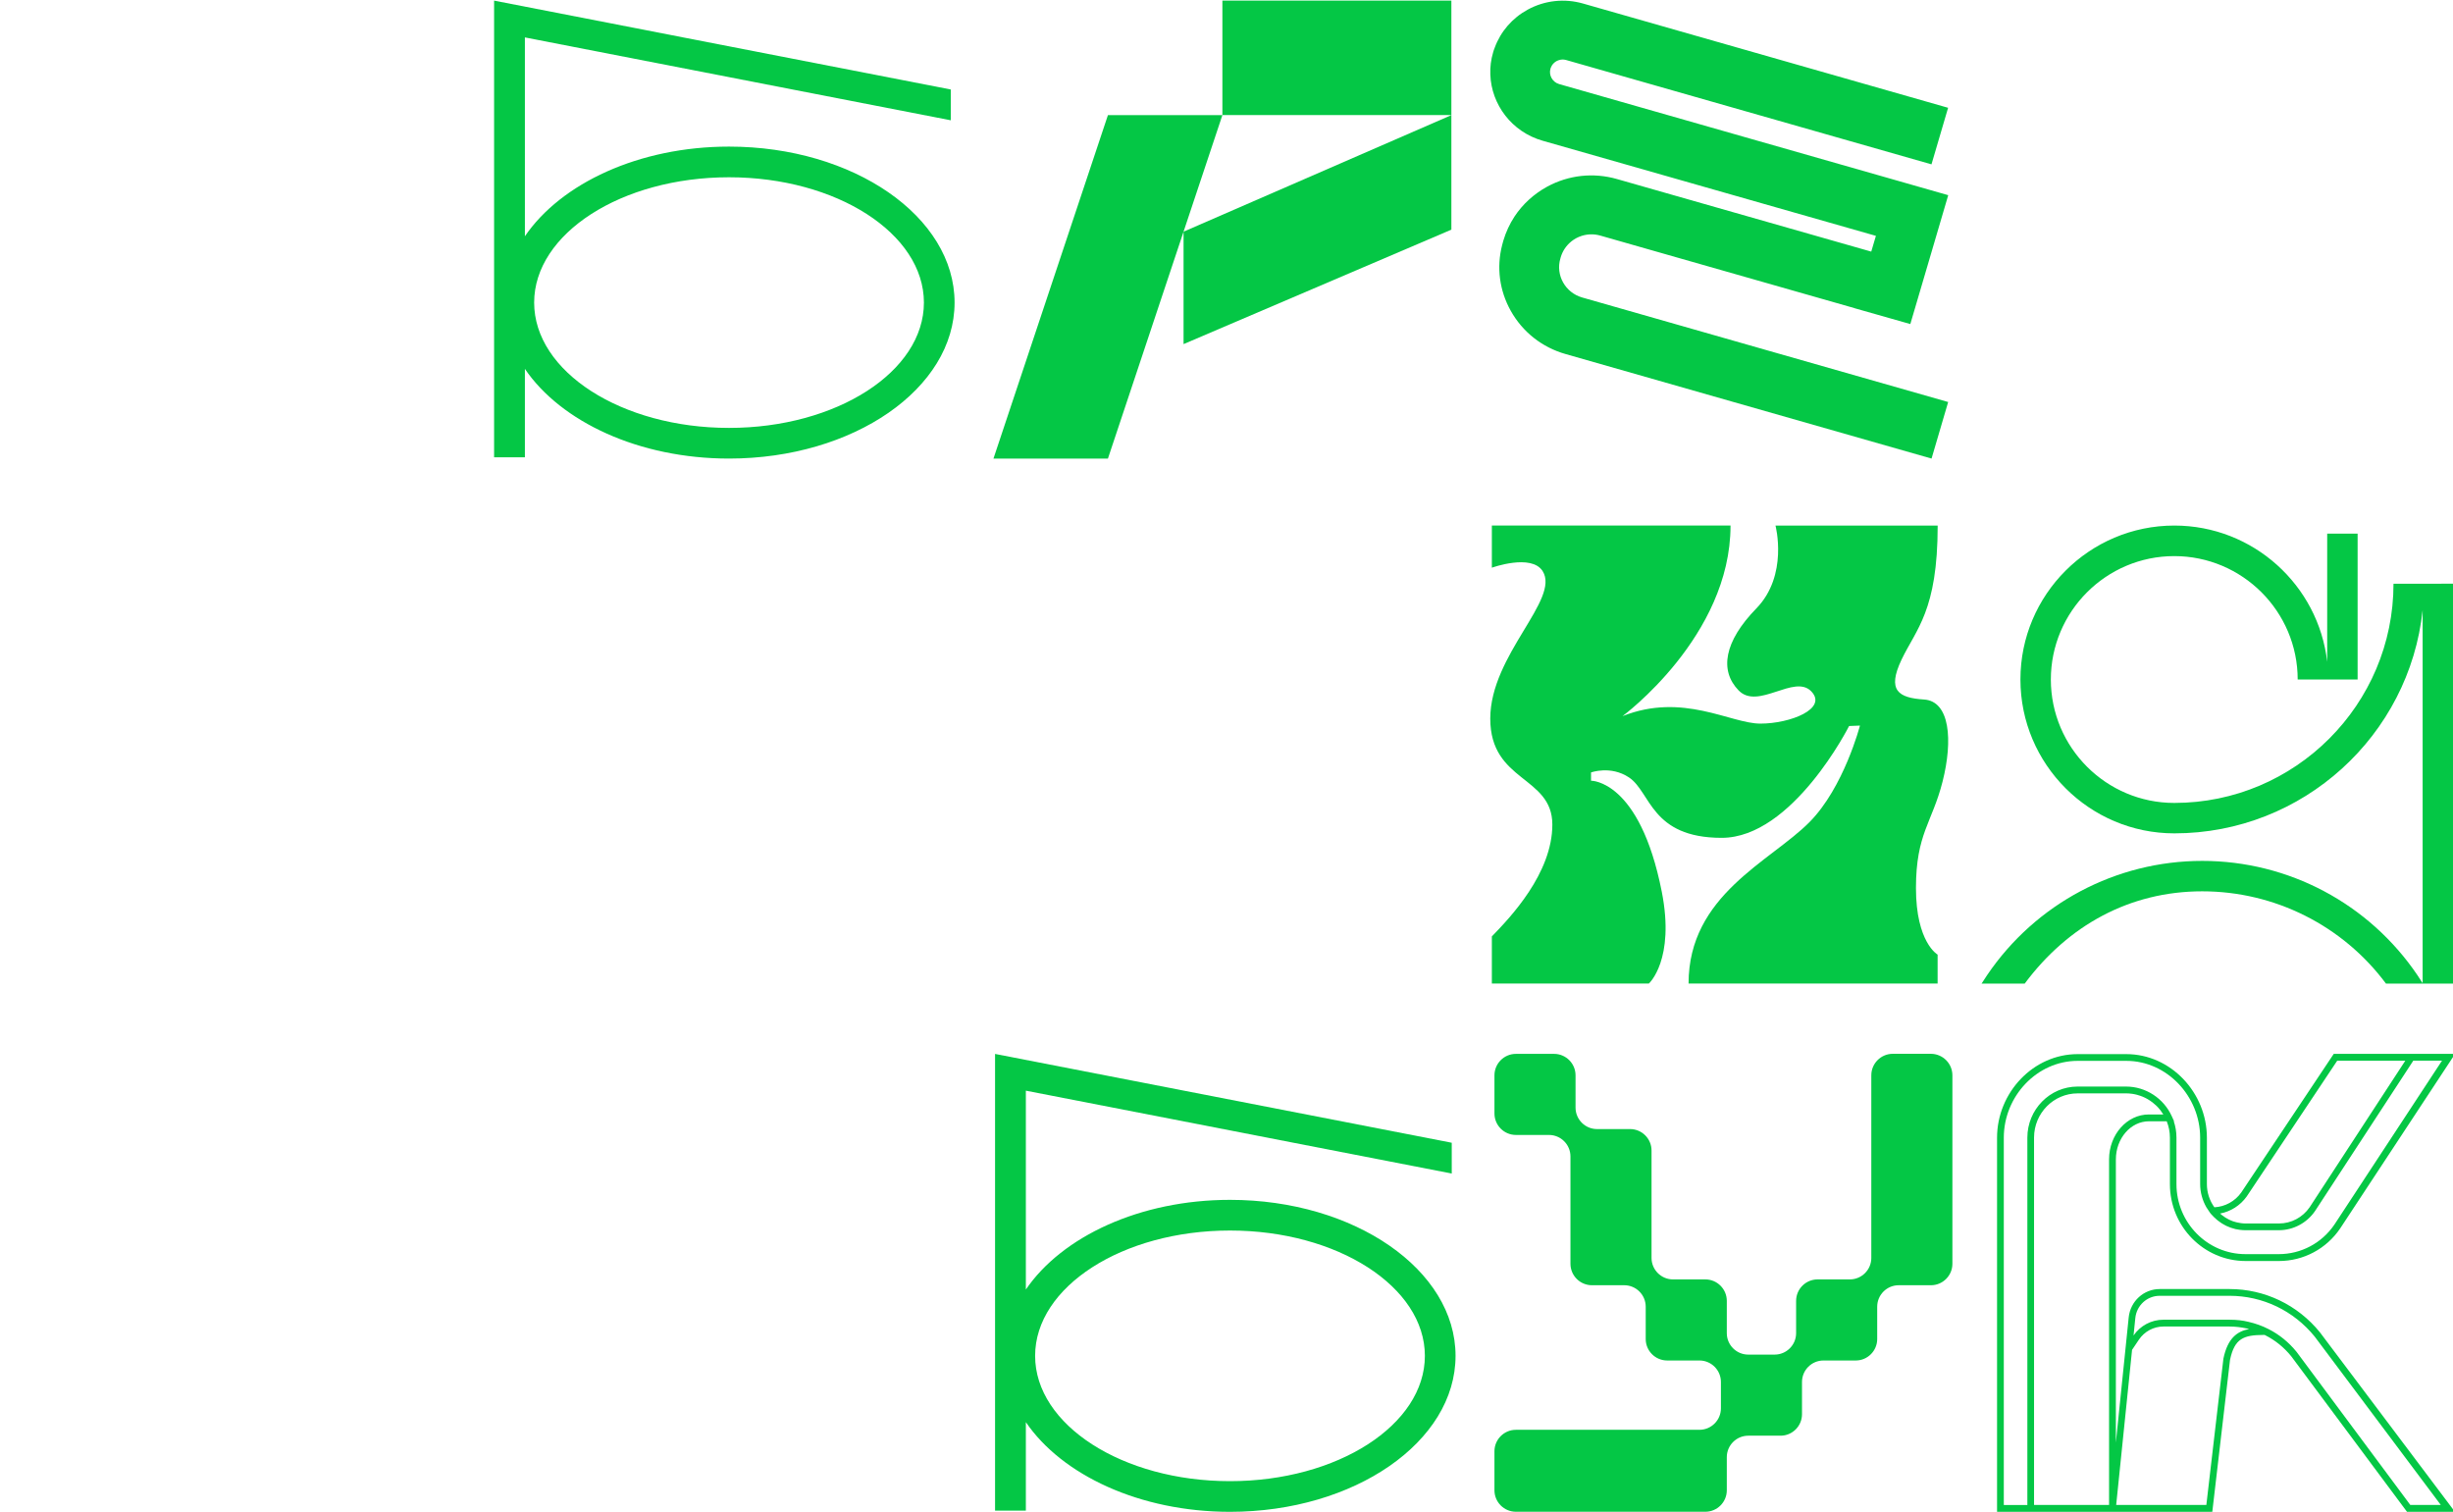 <?xml version="1.0" encoding="UTF-8"?> <!-- Generator: Adobe Illustrator 24.1.2, SVG Export Plug-In . SVG Version: 6.00 Build 0) --> <svg xmlns="http://www.w3.org/2000/svg" xmlns:xlink="http://www.w3.org/1999/xlink" x="0px" y="0px" viewBox="0 0 399.9 246.47" style="enable-background:new 0 0 399.9 246.47;" xml:space="preserve"> <style type="text/css"> .st0{display:none;} .st1{display:inline;fill:none;stroke:#000000;stroke-miterlimit:10;} .st2{fill:#04C745;} </style> <g id="grid" class="st0"> <rect x="3235.3" y="-1040.43" class="st1" width="24.83" height="74.5"></rect> <rect x="2515.37" y="-1040.43" class="st1" width="74.5" height="74.5"></rect> <rect x="2611.12" y="-1040.43" class="st1" width="74.5" height="74.5"></rect> <rect x="2706.87" y="-1040.43" class="st1" width="74.5" height="74.5"></rect> <rect x="2802.63" y="-1040.43" class="st1" width="74.5" height="74.5"></rect> <rect x="2898.38" y="-1040.43" class="st1" width="74.5" height="74.5"></rect> <rect x="2994.13" y="-1040.43" class="st1" width="74.5" height="74.5"></rect> <rect x="3089.88" y="-1040.43" class="st1" width="74.5" height="74.5"></rect> <rect x="3185.63" y="-1040.43" class="st1" width="74.5" height="74.5"></rect> <rect x="2515.37" y="-924.31" class="st1" width="74.5" height="74.5"></rect> <rect x="2611.12" y="-924.31" class="st1" width="74.5" height="74.5"></rect> <rect x="2706.87" y="-924.31" class="st1" width="74.5" height="74.5"></rect> <rect x="2802.63" y="-924.31" class="st1" width="74.5" height="74.5"></rect> <rect x="2898.38" y="-924.31" class="st1" width="74.5" height="74.5"></rect> <rect x="2994.13" y="-924.31" class="st1" width="74.5" height="74.5"></rect> <rect x="3089.88" y="-924.31" class="st1" width="74.5" height="74.5"></rect> <rect x="3185.63" y="-924.31" class="st1" width="74.5" height="74.5"></rect> <rect x="2515.37" y="-808.19" class="st1" width="74.5" height="74.5"></rect> <rect x="2611.12" y="-808.19" class="st1" width="74.5" height="74.5"></rect> <rect x="2706.87" y="-808.19" class="st1" width="74.5" height="74.5"></rect> <rect x="2802.63" y="-808.19" class="st1" width="74.5" height="74.5"></rect> <rect x="2898.38" y="-808.19" class="st1" width="74.5" height="74.5"></rect> <rect x="2994.13" y="-808.19" class="st1" width="74.5" height="74.5"></rect> <rect x="3089.88" y="-808.19" class="st1" width="74.5" height="74.5"></rect> <rect x="3185.63" y="-808.19" class="st1" width="74.5" height="74.5"></rect> <rect x="2515.37" y="-692.07" class="st1" width="74.5" height="74.5"></rect> <rect x="2515.37" y="-575.95" class="st1" width="74.5" height="74.5"></rect> <rect x="2611.12" y="-692.07" class="st1" width="74.5" height="74.5"></rect> <rect x="2706.87" y="-692.07" class="st1" width="74.5" height="74.5"></rect> <rect x="2802.63" y="-692.07" class="st1" width="74.5" height="74.5"></rect> <rect x="2898.38" y="-692.07" class="st1" width="74.5" height="74.5"></rect> <rect x="2994.13" y="-692.07" class="st1" width="74.5" height="74.5"></rect> <rect x="3089.88" y="-692.07" class="st1" width="74.5" height="74.5"></rect> <rect x="3185.63" y="-692.07" class="st1" width="74.5" height="74.5"></rect> <rect x="3089.88" y="-808.19" class="st1" width="24.83" height="74.5"></rect> <rect x="2611.12" y="-808.19" class="st1" width="18.62" height="74.5"></rect> <rect x="2629.75" y="-808.19" class="st1" width="18.62" height="74.5"></rect> <rect x="2648.37" y="-808.19" class="st1" width="18.62" height="74.5"></rect> <rect x="2667" y="-808.19" class="st1" width="18.62" height="74.5"></rect> <rect x="3139.55" y="-808.19" class="st1" width="24.83" height="74.5"></rect> <rect x="3114.71" y="-833.02" transform="matrix(-1.836970e-16 1 -1 -1.836970e-16 2331.36 -3922.9)" class="st1" width="24.83" height="74.5"></rect> <rect x="3114.71" y="-808.19" transform="matrix(-1.836970e-16 1 -1 -1.836970e-16 2356.193 -3898.068)" class="st1" width="24.83" height="74.5"></rect> <rect x="3114.71" y="-783.35" transform="matrix(-1.836970e-16 1 -1 -1.836970e-16 2381.025 -3873.235)" class="st1" width="24.83" height="74.5"></rect> <rect x="3018.81" y="-924.31" class="st1" width="24.83" height="74.5"></rect> <rect x="3185.63" y="-1040.43" class="st1" width="24.83" height="74.5"></rect> <rect x="3210.47" y="-1040.43" class="st1" width="24.83" height="74.5"></rect> <rect x="3043.64" y="-924.31" class="st1" width="24.83" height="74.5"></rect> <rect x="3018.81" y="-924.31" transform="matrix(-1.836970e-16 1 -1 -1.836970e-16 2144.171 -3918.285)" class="st1" width="24.83" height="74.5"></rect> <rect x="3018.81" y="-899.47" transform="matrix(-1.836970e-16 1 -1 -1.836970e-16 2169.003 -3893.453)" class="st1" width="24.83" height="74.5"></rect> <rect x="2639.06" y="-836.12" transform="matrix(-1.836970e-16 1 -1 -1.836970e-16 1849.498 -3447.246)" class="st1" width="18.62" height="74.5"></rect> <rect x="2639.06" y="-817.5" transform="matrix(-1.836970e-16 1 -1 -1.836970e-16 1868.122 -3428.622)" class="st1" width="18.62" height="74.5"></rect> <rect x="2639.06" y="-798.87" transform="matrix(-1.836970e-16 1 -1 -1.836970e-16 1886.747 -3409.997)" class="st1" width="18.62" height="74.5"></rect> <rect x="2639.06" y="-780.25" transform="matrix(-1.836970e-16 1 -1 -1.836970e-16 1905.371 -3391.373)" class="st1" width="18.62" height="74.5"></rect> <rect x="2725.5" y="-924.31" class="st1" width="18.62" height="74.5"></rect> <rect x="2762.75" y="-924.31" class="st1" width="18.62" height="74.5"></rect> <rect x="2734.81" y="-933.62" transform="matrix(-1.836970e-16 1 -1 -1.836970e-16 1847.754 -3640.493)" class="st1" width="18.62" height="74.5"></rect> <rect x="2734.81" y="-896.37" transform="matrix(-1.836970e-16 1 -1 -1.836970e-16 1885.003 -3603.244)" class="st1" width="18.62" height="74.5"></rect> <rect x="3210.47" y="-1015.59" transform="matrix(-1.836970e-16 1 -1 -1.836970e-16 2244.538 -4201.226)" class="st1" width="24.83" height="74.5"></rect> <rect x="3210.47" y="-1065.26" transform="matrix(-1.836970e-16 1 -1 -1.836970e-16 2194.872 -4250.892)" class="st1" width="24.83" height="74.5"></rect> <rect x="3210.47" y="-1040.43" transform="matrix(-1.836970e-16 1 -1 -1.836970e-16 2219.705 -4226.059)" class="st1" width="24.83" height="74.5"></rect> </g> <g id="letters"> <path class="st2" d="M282.12,85.69c0,18.09-17.61,31.06-17.61,31.06c9.86-3.92,17.61,1.22,22.48,1.22c4.86,0,11.04-2.43,8.28-5.27 c-2.76-2.84-8.68,3.11-11.83-0.14c-3.15-3.24-2.37-7.97,2.89-13.37c5.26-5.4,3.12-13.5,3.12-13.5h26.44 c0,13.91-3.53,16.88-5.9,21.87c-2.37,5-0.53,6.21,3.68,6.48c4.21,0.27,4.73,6.62,3.02,13.37c-1.71,6.75-4.34,8.51-4.34,17.37 c0,8.87,3.53,10.85,3.53,10.85v4.71h-40.6c0-14.46,13.36-19.89,19.72-26.32c5.61-5.67,8.22-15.73,8.22-15.73l-1.77,0.07 c0,0-9.2,18.23-20.77,18.23c-11.57,0-11.53-7.47-15.12-9.85c-2.98-1.98-6.18-0.81-6.18-0.81v1.35c0,0,7.93-0.18,11.53,18.09 c2.19,11.12-2.1,14.97-2.1,14.97h-25.6v-7.68c2.96-3.04,9.86-10.26,9.86-18.23c0-7.97-10.12-6.89-10.12-17.28 s11.44-19.44,8.54-24.04c-1.82-2.89-8.28-0.56-8.28-0.56v-6.87H282.12z"></path> <path class="st2" d="M257.94,48.5l59.66,17.04l-2.71,9.22l-59.66-17.04c-3.84-1.09-7.01-3.6-8.94-7.05 c-1.84-3.29-2.34-7.07-1.41-10.69c0.05-0.17,0.09-0.35,0.14-0.52l0.06-0.22c0.42-1.41,1.03-2.72,1.81-3.92 c1.33-2.02,3.15-3.69,5.34-4.89c3.5-1.9,7.54-2.34,11.38-1.24l41.45,11.83l0.76-2.57l-54.34-15.51c-5.03-1.44-8.35-5.9-8.52-10.79 c-0.05-1.2,0.1-2.42,0.46-3.63c0.07-0.25,0.15-0.49,0.25-0.73c0.97-2.66,2.87-4.85,5.4-6.23c2.77-1.5,5.96-1.85,8.99-0.99l59.53,17 l-2.71,9.22L255.34,9.79c-0.72-0.21-1.3,0.02-1.58,0.17c-0.2,0.11-0.52,0.33-0.76,0.71c-0.06,0.1-0.12,0.22-0.17,0.34 c-0.02,0.05-0.04,0.11-0.06,0.17c-0.32,1.08,0.32,2.22,1.42,2.53l63.42,18.11l-2.71,9.22l0,0l-3.47,11.79l-9.08-2.58l0-0.01 L260.9,38.41c-1.01-0.29-2.06-0.27-3.04,0.04c-0.32,0.1-0.62,0.23-0.92,0.39c-0.27,0.15-0.51,0.31-0.75,0.5 c-0.83,0.66-1.44,1.55-1.75,2.58l-0.06,0.22C253.58,44.85,255.17,47.71,257.94,48.5z"></path> <path class="st2" d="M399.9,95.16v65.19h-4.92h-0.04h-5.97c-7.04-9.45-18.12-15.04-29.96-15.04c-11.84,0-21.89,5.59-28.93,15.04 h-7.03c0.29-0.47,0.6-0.93,0.91-1.39c7.9-11.65,21.01-18.61,35.06-18.61c14.08,0,27.2,6.97,35.1,18.66 c0.29,0.42,0.56,0.85,0.83,1.28V99.46c-2.15,20.43-19.48,36.4-40.48,36.4c-13.83,0-25.09-11.25-25.09-25.09 c0-13.83,11.25-25.09,25.09-25.09c12.86,0,23.49,9.73,24.92,22.21V87h4.96v23.78h-4.8h-0.17h-4.8c0-11.1-9.03-20.12-20.12-20.12 c-11.1,0-20.12,9.03-20.12,20.12c0,11.1,9.03,20.12,20.12,20.12c19.71,0,35.74-16.03,35.74-35.74h4.73h0.23H399.9z"></path> <path class="st2" d="M236.61,0.1v18.66h-37.33V0.1H236.61z M161.96,74.76h18.66l18.66-55.99h-18.66L161.96,74.76z M192.95,56.1 l43.66-18.66V18.77l-43.66,19V56.1z"></path> <path class="st2" d="M118.85,23.9c-14.69,0-27.39,5.99-33.28,14.62V6.1L155,19.61v-5.02L80.55,0.1v1.75v3.27v69.43h5.02V60.14 c5.88,8.63,18.59,14.62,33.28,14.62c20.28,0,36.77-11.41,36.77-25.43S139.13,23.9,118.85,23.9z M118.85,69.76 c-17.52,0-31.77-9.17-31.77-20.43s14.25-20.43,31.77-20.43c17.52,0,31.77,9.17,31.77,20.43S136.37,69.76,118.85,69.76z"></path> <path class="st2" d="M200.52,195.61c-14.69,0-27.39,5.99-33.28,14.62v-32.42l69.43,13.51v-5.02l-74.45-14.48v1.75v3.27v69.43h5.02 v-14.42c5.88,8.63,18.59,14.62,33.28,14.62c20.28,0,36.77-11.41,36.77-25.43S220.8,195.61,200.52,195.61z M200.52,241.47 c-17.52,0-31.77-9.17-31.77-20.43s14.25-20.43,31.77-20.43c17.52,0,31.77,9.17,31.77,20.43S218.04,241.47,200.52,241.47z"></path> <path class="st2" d="M378.2,217.2L378.2,217.2c-3.64-4.48-9-7.05-14.72-7.05h-11.39c-2.61,0-4.79,1.99-5.06,4.63l-2.09,20.41 v-46.17c0-3.43,2.42-6.22,5.39-6.22h2.9c0.34,0.85,0.52,1.74,0.52,2.68v7.57c0,6.91,5.54,12.53,12.35,12.53h5.44 c3.98,0,7.71-1.98,9.96-5.3l18.74-28.47h-6.01h-1.34h-12.43l-15.08,22.6c-1.02,1.44-2.64,2.32-4.38,2.41 c-0.79-1.09-1.22-2.42-1.22-3.77v-7.57c0-7.35-5.89-13.63-13.14-13.63h-7.93c-7.24,0-13.14,6.28-13.14,13.63v61h4.93h1.1h12.17 h1.16h15.73l2.89-24.78c0.73-3.49,2.21-4.06,5.48-4.07l0.16,0c0.05,0.02,0.09,0.04,0.14,0.07c1.62,0.82,3.03,1.97,4.2,3.41 l18.89,25.38h7.81L378.2,217.2z M366.27,195.06l14.75-22.13h11.1l-15.58,23.87c-1.14,1.67-3.01,2.66-5,2.66h-5.44 c-0.22,0-0.44-0.01-0.66-0.04c-0.07-0.01-0.14-0.02-0.2-0.03c-0.15-0.02-0.3-0.05-0.44-0.08c-0.08-0.02-0.15-0.03-0.23-0.05 c-0.14-0.04-0.28-0.08-0.42-0.12c-0.07-0.02-0.14-0.04-0.21-0.07c-0.17-0.06-0.33-0.13-0.49-0.21c-0.03-0.02-0.07-0.03-0.1-0.05 c-0.19-0.09-0.38-0.2-0.56-0.31c-0.05-0.03-0.1-0.07-0.15-0.11c-0.13-0.09-0.25-0.18-0.38-0.27c-0.06-0.05-0.12-0.1-0.18-0.15 c-0.05-0.04-0.1-0.09-0.15-0.13C363.65,197.52,365.22,196.53,366.27,195.06z M330.51,185.47v59.89h-3.84v-59.89 c0-6.74,5.4-12.52,12.04-12.52h7.93c6.64,0,12.04,5.78,12.04,12.52v7.57c0,1.33,0.36,2.64,1.02,3.79c0,0,0.58,0.88,0.6,0.9 l0.17,0.21c0,0,0.39,0.42,0.48,0.5c0.11,0.11,0.22,0.2,0.33,0.3c0.09,0.08,0.18,0.16,0.28,0.24c0.12,0.09,0.24,0.18,0.36,0.26 c0.1,0.07,0.2,0.14,0.3,0.21c0.13,0.08,0.26,0.15,0.39,0.22c0.1,0.06,0.21,0.12,0.31,0.17c0.14,0.07,0.28,0.12,0.43,0.18 c0.11,0.04,0.21,0.09,0.32,0.13c0.15,0.05,0.31,0.09,0.47,0.14c0.1,0.03,0.21,0.06,0.31,0.09c0.18,0.04,0.35,0.07,0.53,0.09 c0.09,0.01,0.18,0.03,0.27,0.04c0.27,0.03,0.55,0.05,0.82,0.05h5.44c2.36,0,4.57-1.18,5.91-3.14l16.01-24.5h4.68l-17.54,26.72 c-2.05,3.02-5.43,4.82-9.06,4.82h-5.44c-6.2,0-11.25-5.12-11.25-11.42v-7.57c0-0.93-0.15-1.82-0.44-2.68h0.05l-0.36-0.79 c-1.33-2.95-4.26-4.86-7.46-4.86h-7.93C334.18,177.15,330.51,180.88,330.51,185.47z M343.83,189.01v56.34H331.6v-59.89 c0-3.98,3.19-7.21,7.11-7.21h7.93c0.29,0,0.57,0.02,0.85,0.06c0.04,0,0.07,0.01,0.11,0.01c0.26,0.04,0.52,0.09,0.78,0.16 c0.04,0.01,0.09,0.02,0.13,0.04c0.25,0.07,0.5,0.15,0.74,0.25c0.04,0.02,0.08,0.03,0.12,0.05c0.24,0.1,0.48,0.22,0.71,0.35 c0.03,0.01,0.05,0.03,0.08,0.05c0.23,0.13,0.45,0.28,0.66,0.44c0.02,0.01,0.03,0.02,0.05,0.03c0.21,0.16,0.42,0.34,0.61,0.52 c0.03,0.03,0.07,0.06,0.1,0.09c0.18,0.18,0.36,0.37,0.52,0.58c0.03,0.04,0.06,0.08,0.1,0.12c0.16,0.21,0.31,0.42,0.45,0.65 c0.01,0.01,0.02,0.03,0.03,0.04h-2.35C346.75,181.68,343.83,184.97,343.83,189.01z M362.47,221.5l-2.78,23.85h-14.7l2.59-25.29 l1.11-1.65c0.9-1.34,2.4-2.15,4-2.15h0.91h9.88c0.93,0,1.86,0.11,2.77,0.31c0.14,0.03,0.27,0.06,0.41,0.1 C364.7,217.04,363.16,218.17,362.47,221.5z M374.39,220.38c-1.27-1.56-2.8-2.81-4.56-3.7c-1.03-0.53-2.13-0.92-3.26-1.18 c-0.96-0.24-1.95-0.35-3.1-0.35h-9.88h-0.91c-1.94,0-3.75,0.96-4.86,2.57l0.29-2.84c0.21-2.07,1.92-3.63,3.97-3.63h11.39 c5.39,0,10.45,2.42,13.88,6.65h0l20.56,27.45h-4.97L374.39,220.38z"></path> <path class="st2" d="M318.29,175.31v30.72c0,1.93-1.57,3.5-3.5,3.5h-5.26c-1.93,0-3.5,1.57-3.5,3.5v5.27c0,1.93-1.57,3.5-3.5,3.5 h-5.26c-1.93,0-3.5,1.57-3.5,3.5v5.26c0,1.93-1.57,3.5-3.5,3.5h-5.26c-1.93,0-3.5,1.57-3.5,3.5v5.4c0,1.93-1.57,3.5-3.5,3.5h-30.88 c-1.93,0-3.5-1.57-3.5-3.5v-6.36c0-1.93,1.57-3.5,3.5-3.5h29.92c1.93,0,3.5-1.57,3.5-3.5v-4.3c0-1.93-1.57-3.5-3.5-3.5h-5.26 c-1.93,0-3.5-1.57-3.5-3.5v-5.27c0-1.93-1.57-3.5-3.5-3.5h-5.27c-1.93,0-3.5-1.57-3.5-3.5v-17.5c0-1.93-1.57-3.5-3.5-3.5h-5.39 c-1.93,0-3.5-1.57-3.5-3.5v-6.22c0-1.93,1.57-3.5,3.5-3.5h6.22c1.93,0,3.5,1.57,3.5,3.5v5.26c0,1.93,1.57,3.5,3.5,3.5h5.39 c1.93,0,3.5,1.57,3.5,3.5v17.51c0,1.93,1.57,3.5,3.5,3.5h5.27c1.93,0,3.5,1.57,3.5,3.5v5.26c0,1.93,1.57,3.5,3.5,3.5h4.3 c1.93,0,3.5-1.57,3.5-3.5v-5.26c0-1.93,1.57-3.5,3.5-3.5h5.26c1.93,0,3.5-1.57,3.5-3.5v-29.78c0-1.93,1.57-3.5,3.5-3.5h6.22 C316.72,171.81,318.29,173.38,318.29,175.31z"></path> </g> </svg> 